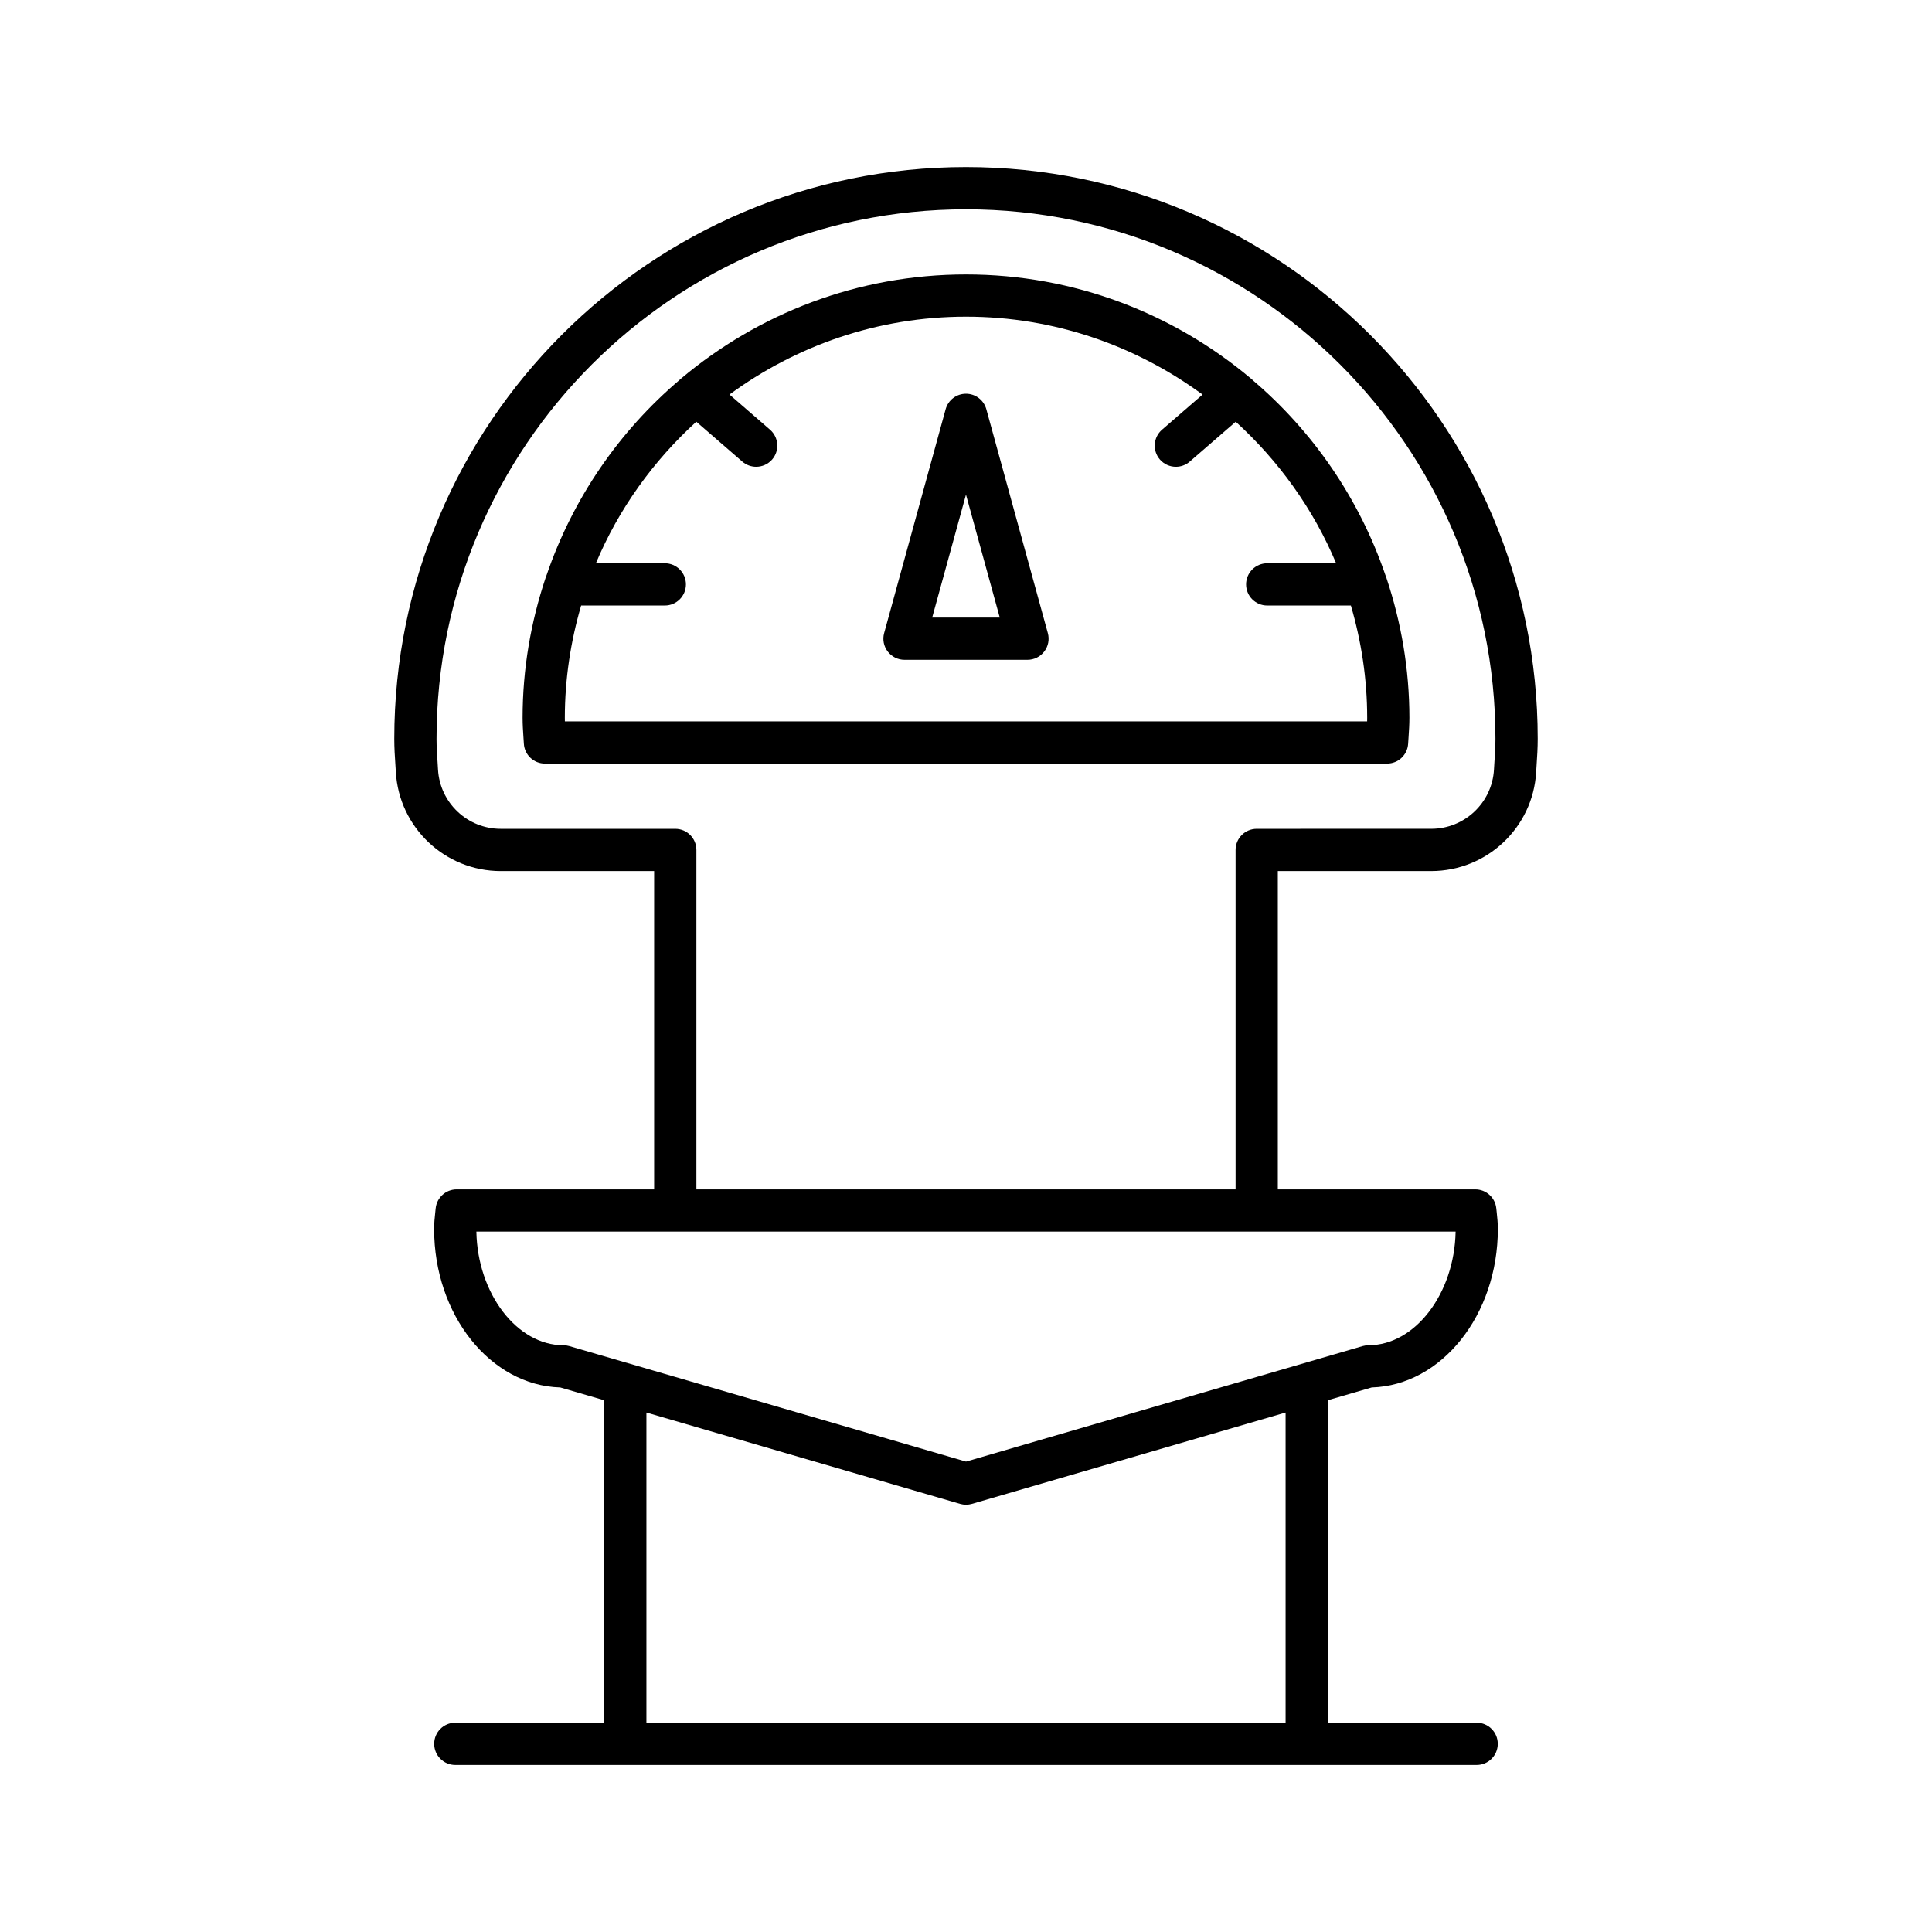 <?xml version="1.0" encoding="UTF-8"?>
<!-- Uploaded to: ICON Repo, www.svgrepo.com, Generator: ICON Repo Mixer Tools -->
<svg fill="#000000" width="800px" height="800px" version="1.1" viewBox="144 144 512 512" xmlns="http://www.w3.org/2000/svg">
 <g>
  <path d="m511.14 296.39c-6.934-20.293-19.215-38.102-35.234-51.703-0.027-0.035-0.035-0.082-0.066-0.117-0.117-0.133-0.277-0.191-0.402-0.309-20.426-17.156-46.73-27.531-75.434-27.531-28.719 0-55.035 10.387-75.469 27.559-0.113 0.109-0.262 0.16-0.367 0.281-0.027 0.031-0.031 0.074-0.059 0.105-16.031 13.605-28.32 31.426-35.254 51.73-0.129 0.262-0.211 0.531-0.297 0.812-3.883 11.656-6.066 24.078-6.066 37.02 0 1.727 0.109 3.426 0.223 5.121l0.113 1.727c0.168 2.965 2.617 5.273 5.586 5.273h223.17c2.969 0 5.418-2.312 5.586-5.273l0.113-1.727c0.113-1.695 0.223-3.394 0.223-5.121 0-12.93-2.18-25.34-6.055-36.988-0.086-0.297-0.172-0.586-0.312-0.859zm-4.832 38.781h-212.61c-0.004-0.312-0.012-0.617-0.012-0.93 0-10.34 1.555-20.312 4.32-29.773h22.172c3.094 0 5.598-2.504 5.598-5.598s-2.504-5.598-5.598-5.598h-18.262c6.039-14.41 15.23-27.137 26.613-37.512l12.199 10.574c1.059 0.918 2.367 1.367 3.668 1.367 1.562 0 3.121-0.656 4.231-1.93 2.023-2.336 1.77-5.871-0.562-7.898l-10.742-9.316c17.594-12.91 39.227-20.633 62.68-20.633s45.086 7.727 62.688 20.641l-10.742 9.312c-2.336 2.027-2.586 5.566-0.562 7.898 1.109 1.273 2.668 1.93 4.231 1.93 1.301 0 2.609-0.449 3.668-1.367l12.195-10.574c11.379 10.375 20.57 23.098 26.609 37.508h-18.262c-3.094 0-5.598 2.504-5.598 5.598s2.504 5.598 5.598 5.598h22.172c2.766 9.457 4.32 19.43 4.32 29.773 0 0.312-0.008 0.617-0.012 0.93z"/>
  <path d="m405.39 252.46c-0.668-2.43-2.875-4.117-5.394-4.117s-4.731 1.684-5.394 4.117l-16.297 59.32c-0.465 1.684-0.113 3.488 0.945 4.875 1.055 1.387 2.707 2.203 4.449 2.203h32.594c1.742 0 3.394-0.816 4.449-2.203 1.059-1.387 1.41-3.191 0.945-4.875zm-14.352 55.203 8.957-32.586 8.953 32.586z"/>
  <path d="m523.29 374.84c14.75 0 26.961-11.535 27.805-26.223l0.113-1.797c0.16-2.324 0.301-4.656 0.301-7.035 0-83.547-67.969-151.51-151.51-151.51-83.543 0-151.51 67.965-151.51 151.51 0 2.379 0.141 4.711 0.301 6.996l0.113 1.805c0.844 14.723 13.055 26.258 27.805 26.258h40.648v84.352h-52.328c-2.875 0-5.281 2.176-5.57 5.035l-0.105 1.012c-0.16 1.453-0.305 2.898-0.305 4.422 0 22.836 14.918 41.477 33.422 42.027l11.637 3.387v85.461h-39.441c-3.094 0-5.598 2.504-5.598 5.598s2.504 5.598 5.598 5.598h270.66c3.094 0 5.598-2.504 5.598-5.598s-2.504-5.598-5.598-5.598h-39.441l0.004-85.461 11.637-3.387c18.504-0.551 33.422-19.195 33.422-42.027 0-1.523-0.148-2.969-0.305-4.422l-0.109-1.012c-0.289-2.859-2.695-5.035-5.57-5.035h-52.328v-84.352zm-38.594 225.7h-169.39v-82.199l83.133 24.207c0.508 0.145 1.035 0.223 1.562 0.223 0.523 0 1.055-0.078 1.562-0.223l83.133-24.207zm45.055-130.15c-0.301 16.398-10.734 30.113-23.059 30.113-0.531 0-1.055 0.078-1.559 0.223l-105.13 30.613-105.14-30.609c-0.504-0.148-1.027-0.223-1.559-0.223-12.32 0-22.758-13.715-23.059-30.117zm-52.711-106.74c-3.094 0-5.598 2.504-5.598 5.598v89.949h-142.89v-89.949c0-3.094-2.504-5.598-5.598-5.598h-46.25c-8.824 0-16.125-6.894-16.629-15.727l-0.113-1.875c-0.148-2.07-0.277-4.144-0.277-6.258-0.004-77.375 62.941-140.32 140.31-140.32s140.31 62.945 140.31 140.31c0 2.117-0.133 4.188-0.277 6.297l-0.113 1.871c-0.504 8.801-7.805 15.695-16.629 15.695z"/>
 </g>
</svg>